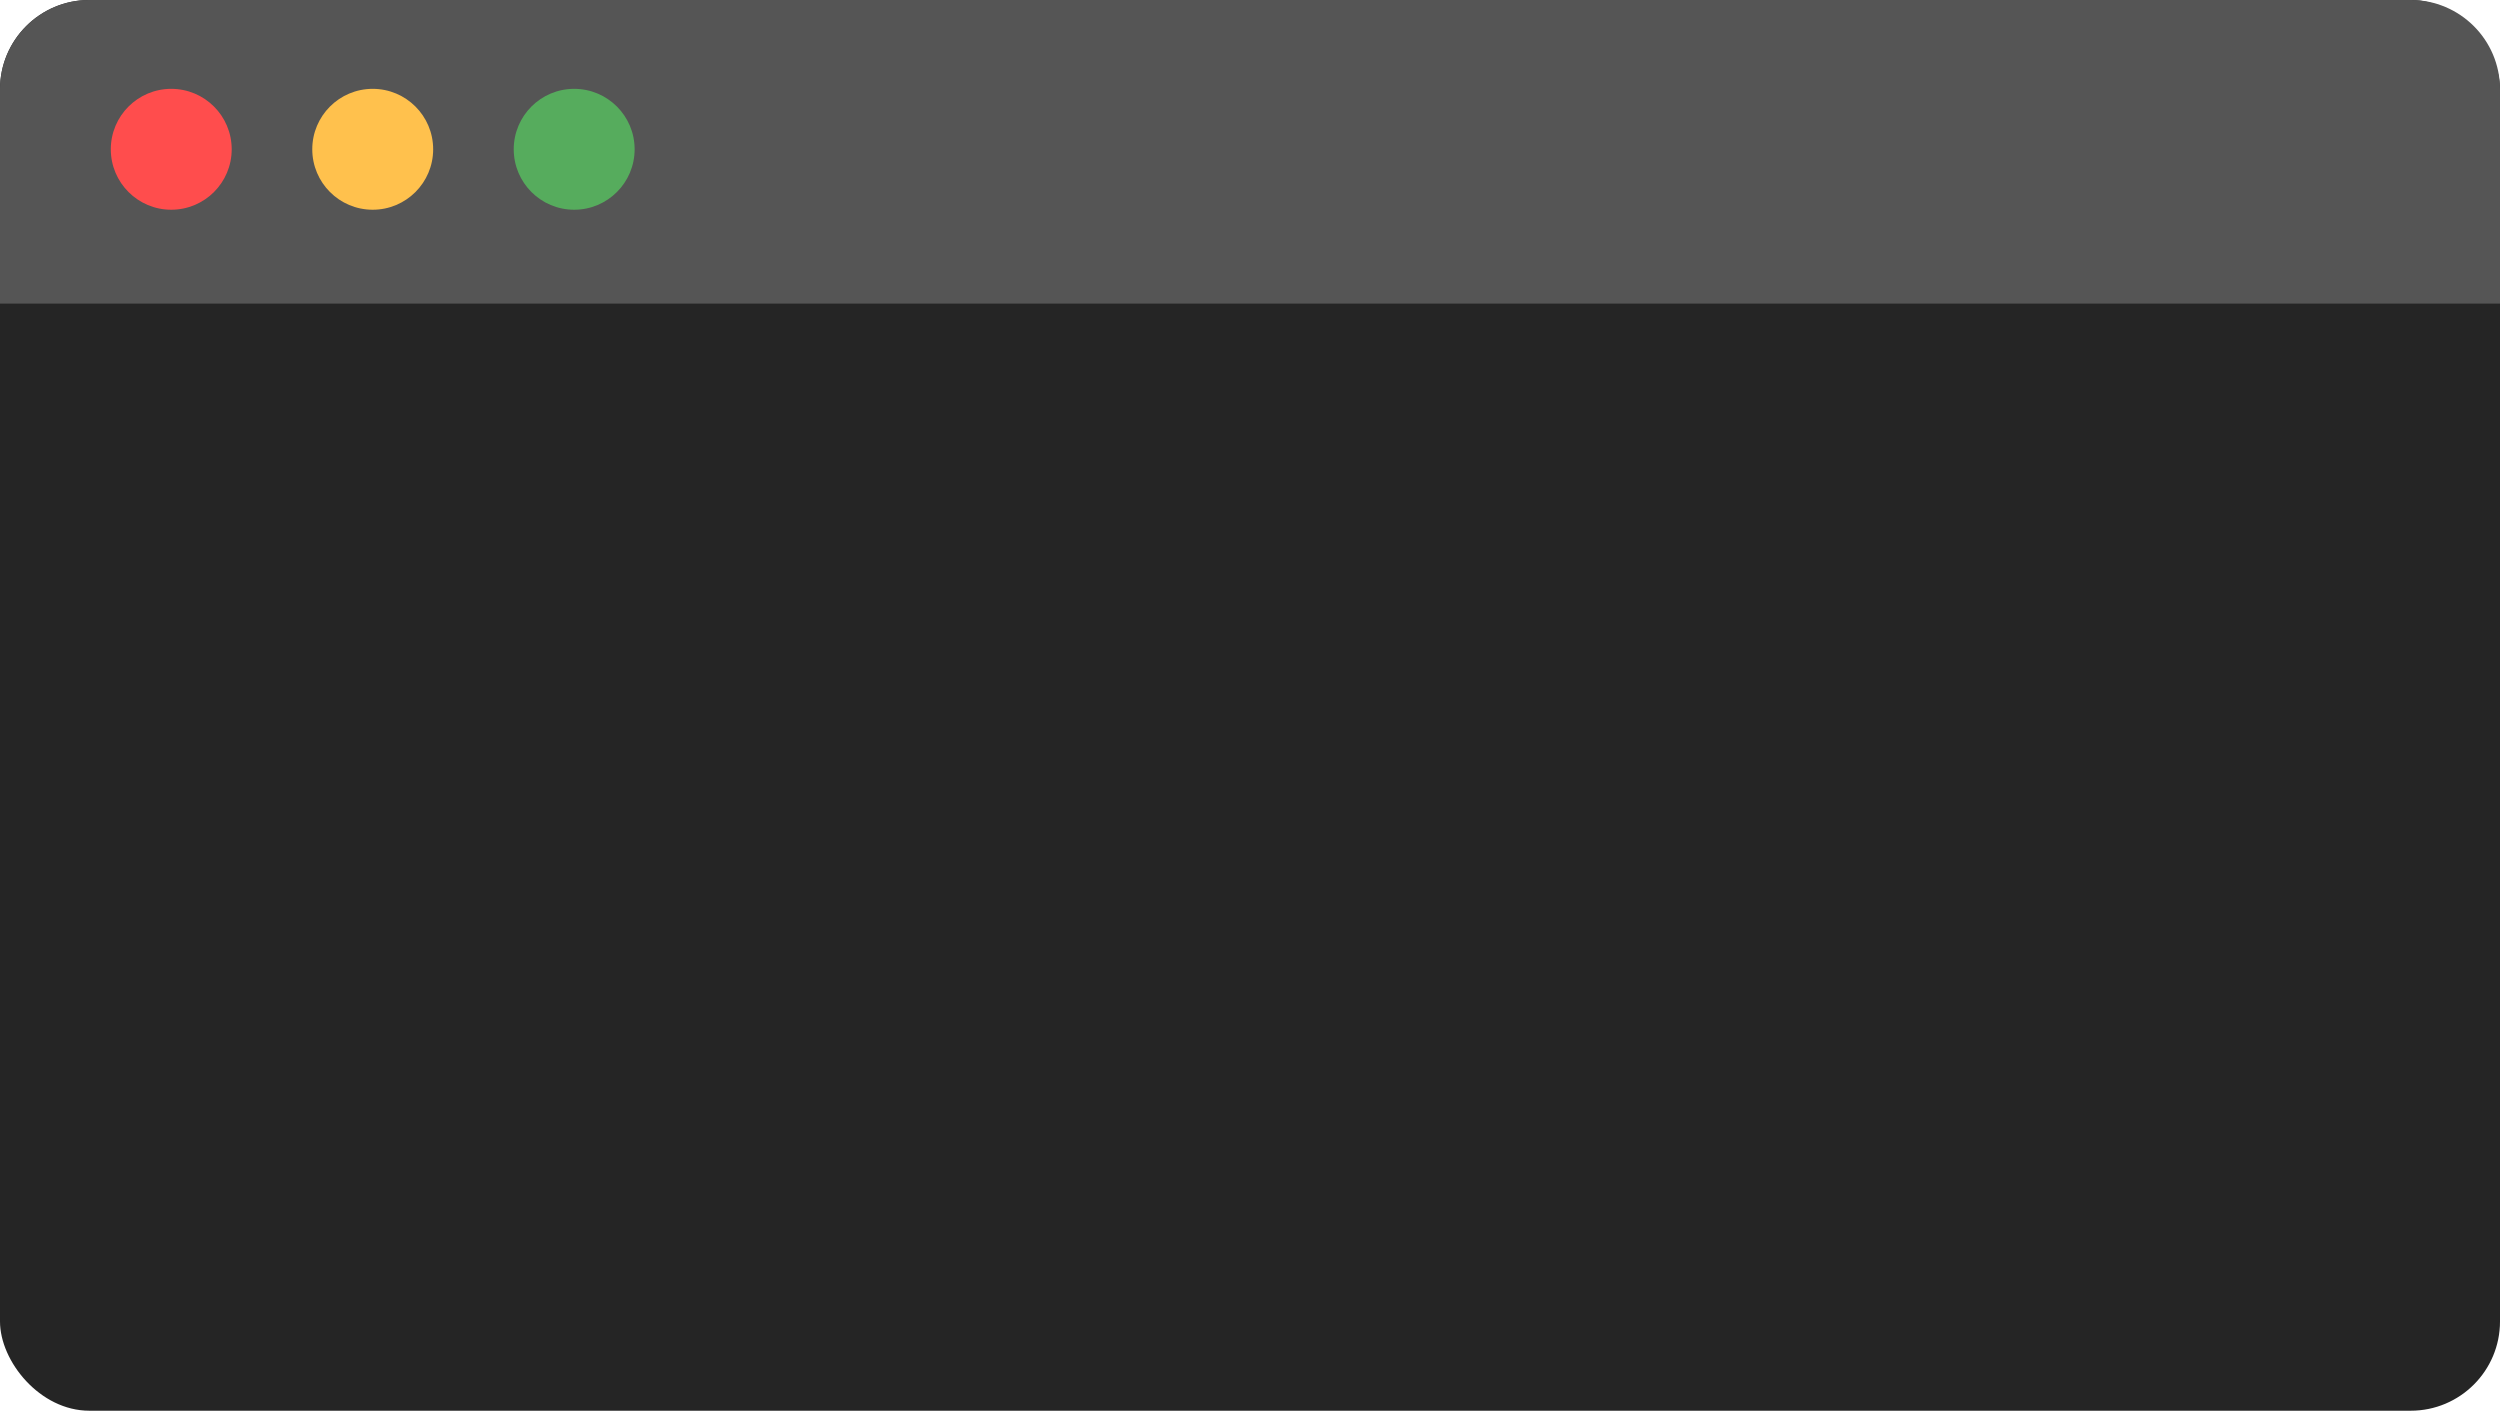 <?xml version="1.0" encoding="UTF-8"?> <svg xmlns="http://www.w3.org/2000/svg" width="140" height="79" viewBox="0 0 140 79" fill="none"><rect width="140" height="79" rx="5" fill="#252525"></rect><path d="M0 5C0 2.239 2.239 0 5 0H135C137.761 0 140 2.239 140 5V17H0V5Z" fill="#555555"></path><circle cx="9.59" cy="8.36" r="3.385" fill="#FF4D4D"></circle><circle cx="20.872" cy="8.36" r="3.385" fill="#FFC14D"></circle><circle cx="32.154" cy="8.36" r="3.385" fill="#56AC5D"></circle></svg> 